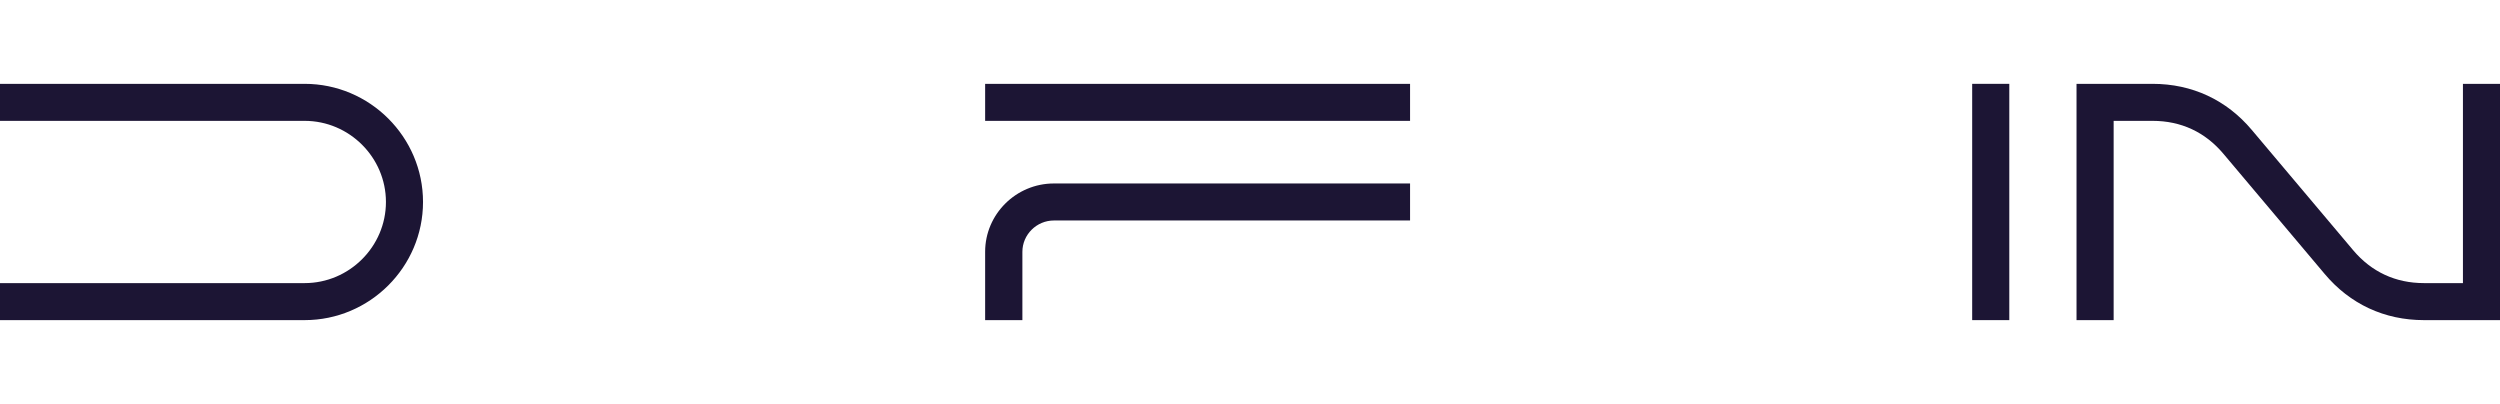 <svg width="1312" height="212" viewBox="0 0 1312 212" fill="none" xmlns="http://www.w3.org/2000/svg" xmlns:xlink="http://www.w3.org/1999/xlink">
<path d="M1054.48 44V168H1035V44H1054.48Z" fill="#1C1534"/>
<path d="M1292.55 44V148.574H1272.11C1257.18 148.574 1244.55 142.7 1234.93 131.3L1181.77 68.224C1168.47 52.404 1150.39 44 1129.69 44H1089.76V168H1109.24V63.426H1129.69C1144.62 63.426 1157.24 69.3 1166.84 80.7L1220 143.776C1233.29 159.596 1251.37 168 1272.08 168H1312V44H1292.52H1292.55Z" fill="#1C1534"/>
<path d="M517 44H740V63.426H517V44ZM740 96.287V115.713H553.084C544.012 115.713 536.549 123.129 536.549 132.144V168H517V132.144C517 112.398 533.242 96.287 553.084 96.287H740Z" fill="#1C1534"/>
<path d="M159.887 148.574C183.31 148.574 202.539 129.381 202.539 106C202.539 82.619 183.31 63.426 159.887 63.426H0V44H159.887C194.061 44 222 71.888 222 106C222 140.112 194.061 168 159.887 168H0V148.574H159.887Z" fill="#1C1534"/>
</svg>
